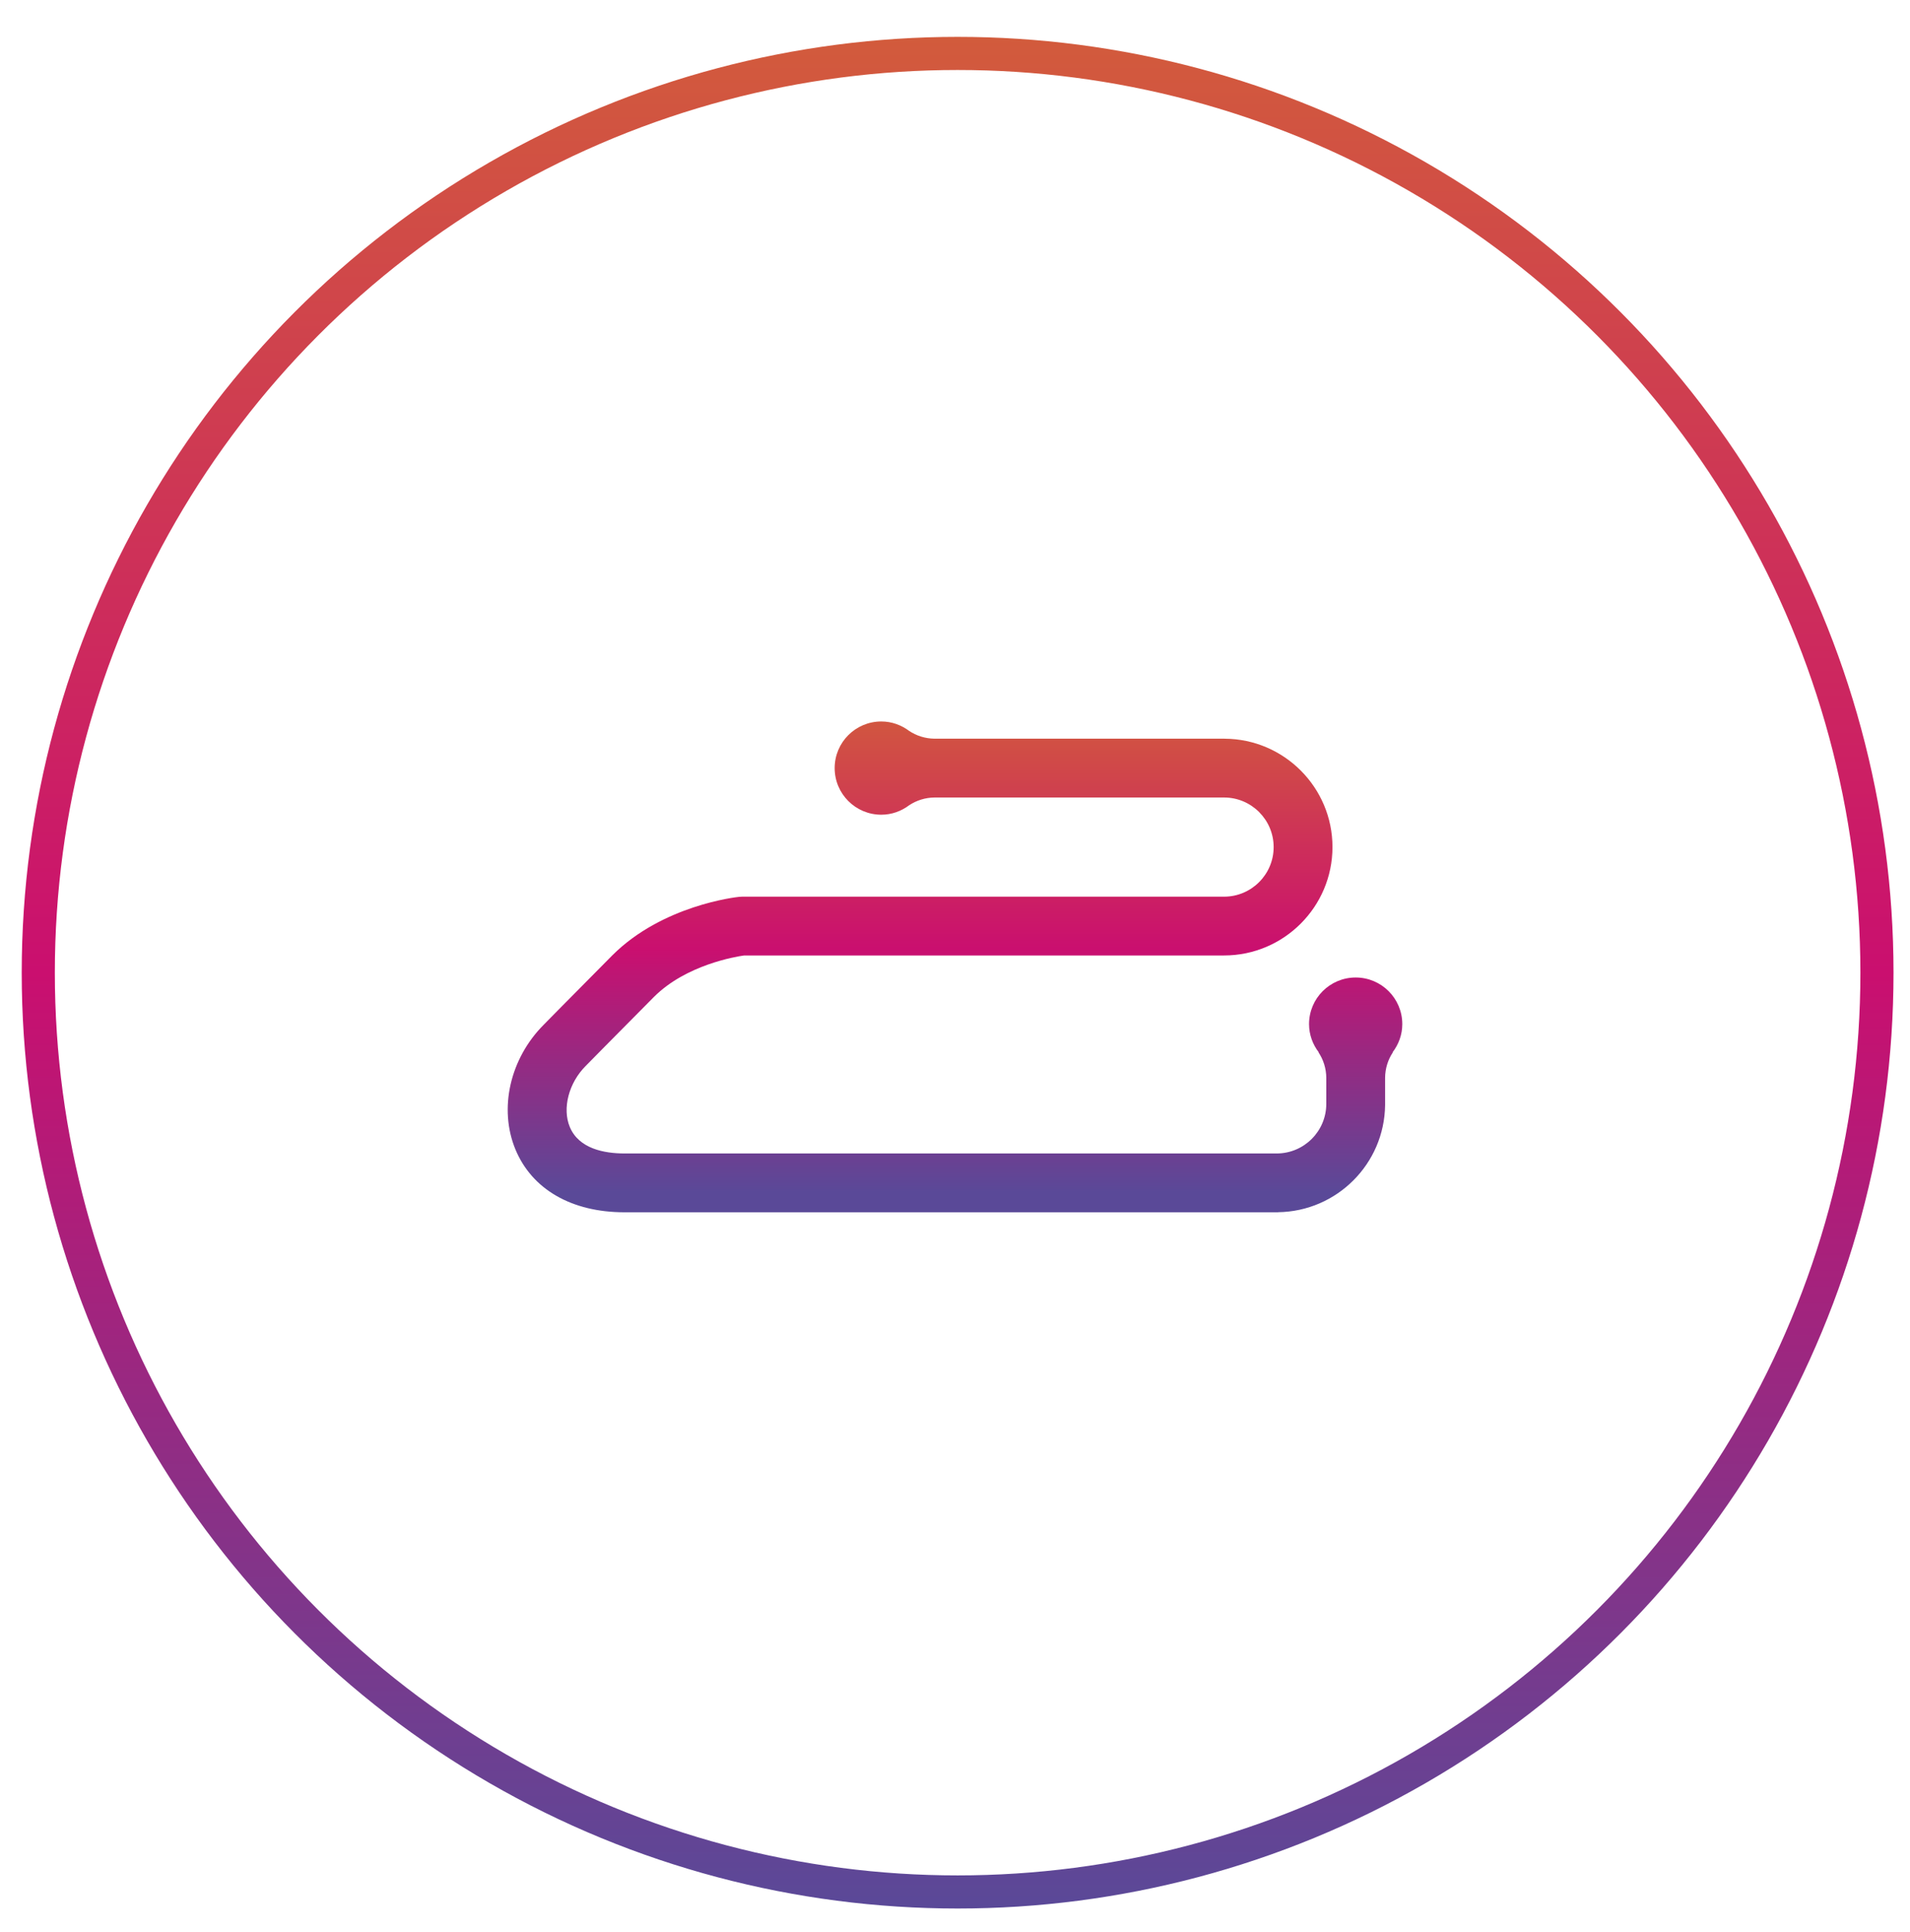 <?xml version="1.0" encoding="utf-8"?>
<!-- Generator: Adobe Illustrator 16.0.0, SVG Export Plug-In . SVG Version: 6.00 Build 0)  -->
<!DOCTYPE svg PUBLIC "-//W3C//DTD SVG 1.1//EN" "http://www.w3.org/Graphics/SVG/1.1/DTD/svg11.dtd">
<svg version="1.1" id="Capa_1" xmlns="http://www.w3.org/2000/svg" xmlns:xlink="http://www.w3.org/1999/xlink" x="0px" y="0px"
	 width="173px" height="175px" viewBox="0 0 173 175" enable-background="new 0 0 173 175" xml:space="preserve">
<linearGradient id="SVGID_1_" gradientUnits="userSpaceOnUse" x1="86.737" y1="3.34" x2="86.737" y2="172.879">
	<stop  offset="0" style="stop-color:#D25B3C"/>
	<stop  offset="0.5" style="stop-color:#CA0F6F"/>
	<stop  offset="1" style="stop-color:#5A4998"/>
</linearGradient>
<circle fill="none" stroke="url(#SVGID_1_)" stroke-width="3" stroke-miterlimit="10" cx="86.737" cy="88.11" r="83.27"/>
<linearGradient id="SVGID_2_" gradientUnits="userSpaceOnUse" x1="86.5" y1="63.813" x2="86.5" y2="108.014">
	<stop  offset="0" style="stop-color:#D25B3C"/>
	<stop  offset="0.5" style="stop-color:#CA0F6F"/>
	<stop  offset="1" style="stop-color:#5A4998"/>
</linearGradient>
<path fill="url(#SVGID_2_)" d="M126.134,95.321c0.543-0.711,0.879-1.589,0.879-2.553c0-2.332-1.891-4.223-4.221-4.223
	c-2.334,0-4.224,1.891-4.224,4.223c0,0.964,0.336,1.842,0.879,2.553h-0.024c0.44,0.661,0.699,1.455,0.706,2.307v2.365
	c0,2.477-2.015,4.491-4.492,4.491H56.557c-1.804,0-4.126-0.417-4.948-2.403c-0.694-1.673-0.096-3.988,1.437-5.52
	c0.002-0.003,2.118-2.157,6.187-6.258c2.915-2.913,7.413-3.648,8.166-3.754h43.473c5.413,0,9.818-4.405,9.818-9.819
	c0-5.395-4.375-9.786-9.764-9.815v-0.003H84.649c-0.85-0.007-1.642-0.264-2.303-0.704c-0.706-0.529-1.573-0.855-2.522-0.855
	c-2.333,0-4.223,1.89-4.223,4.223c0,2.332,1.89,4.223,4.223,4.223c0.95,0,1.817-0.325,2.522-0.855
	c0.661-0.438,1.454-0.697,2.303-0.704h26.222c2.476,0,4.491,2.016,4.491,4.492s-2.015,4.491-4.491,4.491H67.231l-0.273,0.014
	C66.676,81.265,60,82,55.457,86.543c-4.075,4.108-6.197,6.268-6.197,6.268c-3.07,3.071-4.104,7.614-2.574,11.31
	c1.499,3.616,5.095,5.691,9.871,5.691h59.219v-0.007c5.313-0.075,9.619-4.384,9.68-9.701v-2.476
	c0.007-0.852,0.265-1.646,0.706-2.307H126.134z"/>
</svg>
